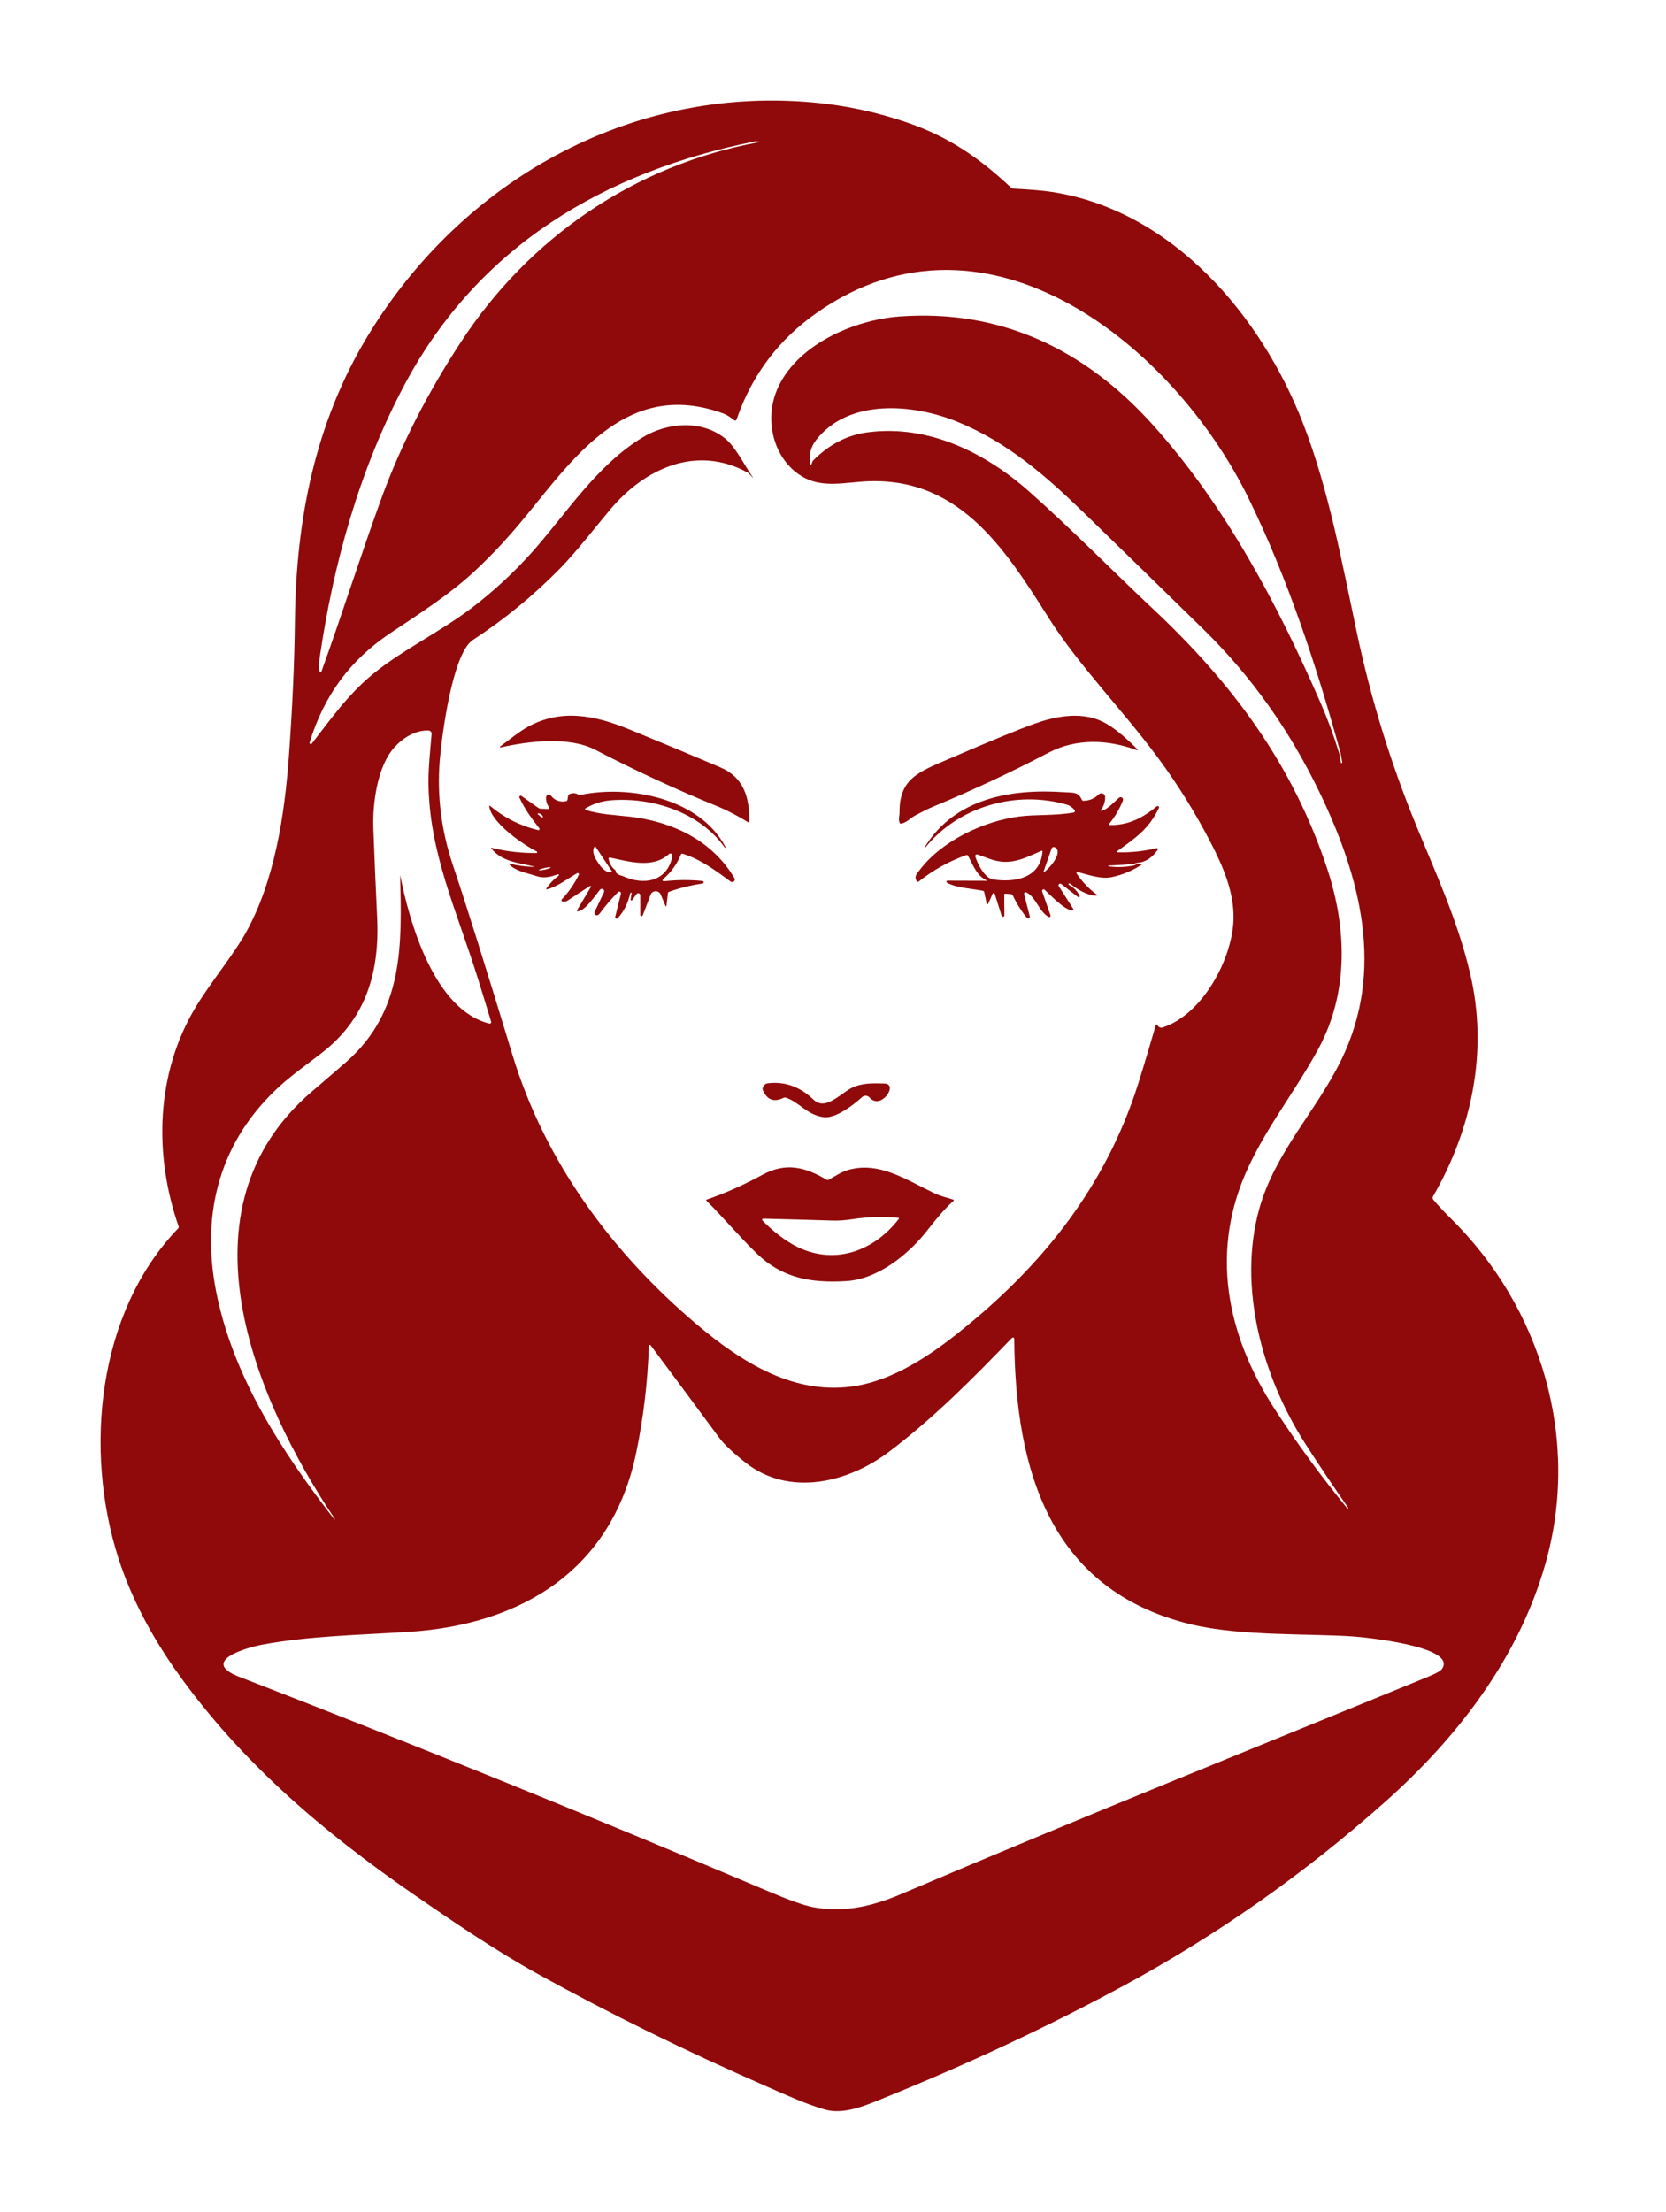 <svg width="226" height="300" viewBox="0 0 226 300" fill="none" xmlns="http://www.w3.org/2000/svg">
<path fill-rule="evenodd" clip-rule="evenodd" d="M35.432 223.109C33.939 223.389 26.809 225.257 32.472 227.451C55.916 236.525 79.802 246.206 104.126 256.498C107.005 257.72 109.046 258.444 110.245 258.68C114.371 259.489 118.303 258.588 122.164 256.947C147.499 246.167 169.865 237.222 193.733 227.43C194.788 226.997 195.409 226.653 195.597 226.389C197.823 223.306 184.872 222.057 183.52 221.967C177.513 221.557 168.315 221.96 161.552 220.326C142.359 215.683 137.735 199.287 137.59 181.776C137.588 181.357 137.441 181.297 137.153 181.6C132.02 186.935 126.625 192.37 120.63 196.9C115.006 201.155 107.035 203.042 101.139 198.397C99.419 197.045 98.22 195.908 97.544 194.991C94.449 190.795 91.354 186.62 88.255 182.469C88.181 182.372 88.025 182.418 88.021 182.542C87.867 187.4 87.299 192.221 86.313 197.006C83.034 212.918 70.829 220.355 55.467 221.348C48.788 221.781 42.025 221.875 35.432 223.109ZM54.283 118.726L54.295 118.758C55.558 125.143 58.898 136.961 66.384 138.839C66.537 138.878 66.67 138.736 66.624 138.587C66.042 136.65 65.453 134.733 64.861 132.833C61.941 123.449 58.202 115.67 58.126 106.149C58.11 104.093 58.364 101.75 58.55 99.556C58.573 99.315 58.387 99.102 58.147 99.093C56.317 99.008 54.602 100.138 53.472 101.402C51.17 103.978 50.524 109.04 50.648 112.367C50.797 116.386 50.968 120.409 51.161 124.428C51.51 131.75 49.712 138.115 43.706 142.775C41.775 144.272 39.551 145.861 37.94 147.331C29.902 154.655 27.231 164.392 29.292 175.038C31.535 186.625 38.142 196.772 45.329 206.057C45.327 206.097 45.352 206.11 45.409 206.082L45.423 206.032C34.501 189.766 23.692 163.954 42.312 148.055C44.691 146.019 46.262 144.667 47.035 143.986C54.831 137.09 54.501 128.048 54.283 118.726ZM139.619 66.678C145.486 71.883 151.632 78.121 156.286 82.474C167.057 92.555 175.273 103.513 179.996 117.697C182.745 125.939 182.956 134.671 178.836 142.28C175.851 147.794 172.022 152.576 169.352 158.294C164.088 169.571 166.323 180.995 172.928 191.144C175.963 195.814 179.249 200.302 182.779 204.612C182.793 204.63 182.809 204.635 182.832 204.624C182.852 204.615 182.871 204.596 182.887 204.562L182.88 204.507C180.569 201.171 178.597 198.223 176.961 195.658C171.225 186.662 167.875 174.532 170.828 163.956C172.969 156.288 178.568 150.712 181.963 143.738C187.857 131.617 184.599 119.077 178.992 107.452C174.932 99.04 169.725 91.718 163.368 85.477C157.932 80.147 152.481 74.833 147.013 69.533C141.839 64.519 136.719 60.037 130 57.261C123.927 54.75 115.098 54.005 110.694 59.707C109.974 60.635 109.708 61.713 109.89 62.932C109.906 63.049 110.068 63.061 110.1 62.946L110.162 62.724C110.192 62.623 110.24 62.533 110.316 62.458C112.48 60.273 114.94 59.001 117.696 58.641C125.901 57.563 133.604 61.348 139.619 66.678ZM181.669 102.188L181.91 103.474L181.956 103.499C181.986 103.49 182.016 103.481 182.043 103.472C182.073 103.46 182.082 103.437 182.08 103.41L181.862 102.17C178.611 90.4 174.744 78.581 169.377 67.598C159.388 47.141 134.062 26.197 110.864 42.382C105.653 46.018 102.01 50.839 99.938 56.841C99.855 57.077 99.72 57.114 99.527 56.953C99.14 56.628 98.583 56.254 98.081 56.071C85.355 51.454 78.172 61.614 71.411 69.909C69.091 72.756 66.748 75.282 64.378 77.479C61.031 80.59 57.149 83.079 53.007 85.84C47.44 89.547 43.962 94.368 42 100.707C41.943 100.886 42.179 101.01 42.296 100.86C44.847 97.573 47.177 94.24 50.524 91.484C54.575 88.141 59.829 85.663 64.19 82.309C66.998 80.147 69.593 77.749 71.978 75.113C76.622 69.98 80.854 63.116 87.234 59.292C90.579 57.284 95.187 56.935 98.342 59.457C99.77 60.599 100.884 62.93 102.01 64.581C102.228 64.902 102.212 64.915 101.955 64.622C101.815 64.462 101.678 64.317 101.538 64.177L101.496 64.143C94.532 60.255 87.461 63.526 82.762 69.134C80.515 71.809 78.218 74.812 75.966 77.11C72.383 80.766 68.44 84.001 64.137 86.816C61.361 88.63 59.93 99.852 59.66 103.093C59.258 107.885 59.859 112.656 61.457 117.41C63.305 122.908 65.989 131.462 69.515 143.078C73.908 157.565 83.012 169.917 94.518 179.642C100.593 184.777 107.911 189.454 116.318 187.95C121.167 187.081 125.772 184.131 129.757 180.976C140.802 172.23 149.278 161.93 153.911 148.493C154.441 146.957 155.392 143.841 156.761 139.148C156.832 138.901 156.93 138.889 157.054 139.114C157.123 139.233 157.226 139.318 157.371 139.366C157.481 139.403 157.591 139.405 157.699 139.371C163.136 137.633 167.219 130.006 167.332 124.621C167.41 120.964 165.89 117.502 164.248 114.309C162.18 110.301 159.815 106.484 157.141 102.862C152.364 96.381 146.376 90.322 142.288 83.861C136.171 74.191 129.832 64.216 116.607 65.353C113.363 65.635 110.465 66.188 107.755 63.879C104.706 61.289 103.839 56.671 105.366 52.964C107.913 46.777 115.855 43.382 122.01 42.93C135.789 41.914 147.18 47.423 156.316 57.547C166.153 68.451 173.315 81.945 179.141 95.338C180.115 97.573 180.956 99.854 181.669 102.188ZM54.859 52.219C48.779 63.655 45.235 76.408 43.369 89.182C43.275 89.82 43.266 90.432 43.337 91.021C43.357 91.17 43.563 91.193 43.616 91.051C46.448 83.217 48.935 75.276 51.794 67.453C54.35 60.447 57.917 53.439 62.498 46.431C71.799 32.198 86.111 22.389 102.888 19.3C103.023 19.273 103.026 19.245 102.893 19.216C102.684 19.168 102.519 19.156 102.391 19.183C81.945 23.306 64.85 33.423 54.859 52.219ZM142.669 26.031C159.102 28.549 171.144 42.886 176.793 57.501C180.266 66.477 182.062 76.381 184.081 85.904C185.975 94.82 188.648 103.492 192.101 111.927C194.799 118.513 197.752 124.903 199.43 132.044C201.888 142.507 199.712 153.08 194.405 162.264C194.315 162.42 194.334 162.615 194.451 162.753C195.209 163.635 195.97 164.451 196.743 165.21C209.137 177.386 214.432 195.293 209.625 212.162C205.994 224.922 197.715 235.665 187.917 244.388C176.839 254.246 164.911 262.619 152.13 269.506C142.063 274.928 131.357 279.939 120.009 284.538C117.496 285.553 114.504 286.911 111.834 286.124C109.112 285.32 106.652 284.171 104.066 283.039C93.06 278.224 82.691 273.13 72.961 267.756C67.259 264.606 61.597 260.746 56.072 256.931C43.841 248.49 32.72 239.038 24.04 226.848C20.668 222.112 17.786 216.781 16.03 211.252C11.431 196.788 13.121 178.101 24.173 166.616C24.244 166.538 24.265 166.451 24.228 166.35C20.837 156.574 21.14 145.542 26.578 136.549C28.568 133.261 31.679 129.499 33.334 126.535C37.289 119.458 38.607 110.432 39.18 102.681C39.662 96.14 39.939 89.957 40.008 84.127C40.166 70.463 42.74 57.302 49.948 45.459C62.647 24.585 85.293 11.735 110.043 13.872C114.559 14.259 118.957 15.194 123.234 16.682C128.725 18.59 132.921 21.467 137.157 25.461C137.24 25.536 137.336 25.578 137.448 25.584C139.775 25.706 141.513 25.853 142.669 26.031Z" fill="#900A0B"/>
<path fill-rule="evenodd" clip-rule="evenodd" d="M80.741 101.7C77.208 99.865 71.736 100.512 67.903 101.388C67.825 101.404 67.779 101.303 67.843 101.257C69.058 100.37 70.404 99.249 71.589 98.598C76.149 96.085 80.7 97.032 85.328 98.921C89.469 100.611 93.595 102.332 97.713 104.081C100.915 105.443 101.686 108.19 101.649 111.457C101.647 111.569 101.601 111.594 101.507 111.537C99.923 110.583 98.568 109.879 97.449 109.423C91.761 107.11 86.192 104.535 80.741 101.7Z" fill="#900A0B"/>
<path fill-rule="evenodd" clip-rule="evenodd" d="M154.23 101.759C150.301 100.296 146.02 100.118 142.222 102.103C137.091 104.783 131.846 107.234 126.499 109.451C125.963 109.671 125.165 110.067 124.101 110.638C123.574 110.918 123.04 111.537 122.288 111.716C122.171 111.741 122.088 111.7 122.043 111.587C121.839 111.099 122.033 110.633 122.027 110.228C121.972 105.553 124.684 104.682 128.849 102.882C134.482 100.45 138.336 98.873 140.411 98.139C142.99 97.231 145.904 96.667 148.499 97.463C150.624 98.109 152.687 100.037 154.303 101.642C154.359 101.697 154.301 101.784 154.23 101.759Z" fill="#900A0B"/>
<path fill-rule="evenodd" clip-rule="evenodd" d="M74.712 117.66C74.698 117.599 74.329 117.633 73.884 117.732C73.44 117.835 73.091 117.961 73.105 118.02C73.116 118.082 73.488 118.048 73.933 117.949C74.377 117.846 74.726 117.72 74.712 117.66ZM83.527 118.078C83.454 118.401 83.77 118.649 84.476 118.827C87.307 120.146 90.519 119.63 91.216 116.115C91.271 115.845 90.946 115.659 90.742 115.849C88.532 117.874 85.226 116.835 82.738 116.317C82.637 116.294 82.546 116.381 82.562 116.482C82.663 117.133 82.981 117.665 83.527 118.078ZM83.018 118.208L80.755 114.802L80.732 114.797L80.728 114.802C80.32 115.074 80.425 115.95 80.962 116.76L81.294 117.257C81.833 118.069 82.598 118.504 83.009 118.234L83.016 118.231L83.018 118.208ZM73.082 110.51C73.19 110.666 73.33 110.778 73.504 110.847C73.671 110.909 73.71 110.863 73.621 110.709C73.492 110.482 73.295 110.352 73.036 110.322C72.935 110.313 72.91 110.352 72.954 110.439C72.984 110.501 73.027 110.524 73.082 110.51ZM72.365 117.516C70.347 117.03 68.052 116.881 66.638 115.068C66.583 114.999 66.599 114.976 66.683 114.997C68.678 115.494 70.705 115.728 72.763 115.705C72.88 115.705 72.915 115.547 72.811 115.494C70.927 114.549 66.661 111.604 66.376 109.389C66.36 109.265 66.404 109.242 66.498 109.322C68.405 110.925 70.576 112.019 73.011 112.601C73.146 112.633 73.252 112.472 73.162 112.362C72.105 111.005 71.2 109.779 70.464 108.188C70.386 108.018 70.585 107.858 70.734 107.965L73.05 109.595C73.132 109.655 73.229 109.687 73.332 109.692L74.35 109.733C74.481 109.74 74.558 109.586 74.481 109.483C74.185 109.086 74.047 108.639 74.075 108.142C74.093 107.796 74.531 107.656 74.744 107.931C75.255 108.575 75.929 108.825 76.766 108.678C76.892 108.655 76.963 108.584 76.984 108.458L77.069 107.947C77.085 107.841 77.144 107.768 77.238 107.722C77.649 107.53 78.052 107.548 78.451 107.773C78.545 107.825 78.644 107.841 78.747 107.819C85.404 106.443 94.889 108.261 98.383 114.834C98.403 114.873 98.412 114.907 98.41 114.937C98.41 114.96 98.406 114.981 98.401 114.997C98.387 115.031 98.367 115.031 98.344 114.997C94.958 110.191 88.506 108.096 82.841 108.554C81.636 108.655 80.492 109.02 79.414 109.653C79.334 109.696 79.348 109.818 79.435 109.847C81.319 110.482 83.543 110.547 85.524 110.781C91.244 111.464 96.617 113.999 99.63 119.119C99.822 119.449 99.428 119.806 99.119 119.582C97.078 118.092 95.047 116.549 92.589 115.797C92.486 115.765 92.415 115.799 92.372 115.9C91.86 117.154 91.106 118.227 90.1 119.123C89.751 119.435 89.811 119.566 90.276 119.517C91.952 119.339 93.626 119.332 95.299 119.497C95.386 119.506 95.455 119.579 95.455 119.666C95.457 119.754 95.393 119.829 95.304 119.843C93.756 120.061 92.243 120.434 90.767 120.959C90.671 120.994 90.615 121.063 90.602 121.166L90.416 122.777C90.386 123.009 90.329 123.016 90.24 122.8L89.634 121.347C89.377 120.728 88.493 120.739 88.254 121.368L87.197 124.148C87.126 124.334 86.851 124.286 86.851 124.087V121.429C86.851 121.166 86.514 121.056 86.358 121.267L85.746 122.101C85.677 122.195 85.524 122.133 85.544 122.016L85.675 121.186C85.691 121.086 85.654 121.056 85.56 121.099C85.515 121.122 85.485 121.164 85.469 121.232C85.196 122.512 84.639 123.614 83.802 124.545C83.662 124.701 83.405 124.566 83.458 124.364L84.233 121.223C84.288 120.998 84.011 120.838 83.848 121.003C82.894 121.968 82.069 122.927 81.367 123.887C81.278 124.011 81.179 124.093 81.076 124.132C80.799 124.236 80.537 123.949 80.666 123.683L81.931 121.017C82 120.875 81.95 120.698 81.817 120.613C81.681 120.526 81.505 120.551 81.399 120.675C80.668 121.551 79.455 123.442 78.442 123.605C78.256 123.635 78.215 123.568 78.309 123.41L80.155 120.308C80.205 120.219 80.104 120.123 80.022 120.178L76.922 122.202C76.835 122.259 76.73 122.289 76.626 122.289H76.347C76.191 122.289 76.108 122.101 76.216 121.987C77.149 120.994 77.915 119.884 78.518 118.658C78.589 118.511 78.428 118.362 78.288 118.442C77.021 119.171 75.62 120.269 74.233 120.618C74.082 120.657 74.052 120.611 74.139 120.48C74.586 119.82 75.132 119.254 75.78 118.782C75.822 118.752 75.835 118.692 75.812 118.649C75.79 118.603 75.734 118.58 75.686 118.596C74.604 118.953 73.843 119.194 72.695 118.814C71.314 118.355 70.015 118.185 69.118 117.285C68.983 117.147 69.006 117.101 69.192 117.152C70.23 117.415 71.285 117.557 72.36 117.58C72.564 117.583 72.564 117.564 72.365 117.516Z" fill="#900A0B"/>
<path fill-rule="evenodd" clip-rule="evenodd" d="M132.302 116.179C132.648 117.273 133.597 119.109 134.698 119.286C137.623 119.746 141.135 119.139 141.415 115.526C141.426 115.407 141.374 115.368 141.263 115.416C138.9 116.427 137.031 117.509 134.255 116.5C133.673 116.287 133.12 116.085 132.595 115.9C132.419 115.835 132.245 116 132.302 116.179ZM143.075 114.921C142.912 114.84 142.717 114.921 142.655 115.093L141.543 118.277C141.523 118.332 141.536 118.346 141.584 118.316C142.281 117.915 144.342 115.547 143.075 114.921ZM154.583 117C154.285 117.009 154.001 117.083 153.73 117.213L150.363 117.417L150.337 117.436L150.331 117.459C150.321 117.486 150.326 117.502 150.356 117.504C151.578 117.674 152.758 117.628 153.893 117.371C154.093 117.245 154.34 117.177 154.629 117.16C154.705 117.144 154.767 117.147 154.813 117.17C154.907 117.213 154.909 117.264 154.822 117.319C153.575 118.123 152.24 118.674 150.819 118.974C149.361 119.281 147.612 118.658 146.192 118.279C146.073 118.249 145.979 118.38 146.048 118.486C146.786 119.579 147.678 120.521 148.728 121.312C148.882 121.427 148.863 121.482 148.671 121.482C147.511 121.482 146.115 120.618 145.172 119.87C145.104 119.815 145.042 119.815 144.982 119.866C144.927 119.914 144.936 120.001 145.003 120.033C145.647 120.363 146.128 120.852 146.452 121.505C146.516 121.638 146.353 121.771 146.236 121.677L143.966 119.907C143.879 119.838 143.753 119.843 143.668 119.916C143.584 119.992 143.568 120.118 143.629 120.212L145.592 123.282C145.661 123.387 145.571 123.522 145.447 123.504C144.274 123.327 142.669 121.564 141.706 120.691C141.55 120.549 141.305 120.707 141.374 120.909L142.506 124.162C142.559 124.306 142.405 124.442 142.268 124.373C140.963 123.713 140.484 121.603 139.225 121.046C139.058 120.975 138.884 121.122 138.93 121.296L139.7 124.318C139.76 124.549 139.464 124.698 139.313 124.513C138.542 123.566 137.893 122.537 137.375 121.425C137.336 121.342 137.263 121.289 137.174 121.285L136.41 121.218C136.286 121.209 136.224 121.264 136.227 121.388L136.25 124.157C136.25 124.251 136.181 124.334 136.087 124.35C135.997 124.364 135.906 124.306 135.876 124.217L134.938 121.241C134.897 121.108 134.711 121.099 134.656 121.225L134.047 122.589C134.005 122.683 133.865 122.67 133.842 122.566L133.519 121.021C133.496 120.913 133.432 120.847 133.324 120.824C131.869 120.528 129.702 120.45 128.455 119.719C128.331 119.646 128.384 119.455 128.526 119.455L133.87 119.471L133.877 119.435C132.472 118.807 132.013 117.319 131.318 116.083C131.263 115.982 131.179 115.95 131.073 115.989C128.728 116.826 126.587 118.016 124.647 119.565C124.555 119.636 124.42 119.614 124.358 119.517C123.957 118.878 124.399 118.49 124.757 118.016C127.749 114.049 133.418 111.379 138.279 110.746C140.468 110.459 143.109 110.663 145.638 110.212C145.805 110.182 145.874 109.978 145.761 109.85C145.537 109.6 145.152 109.276 144.812 109.176C137.96 107.135 130.085 109.345 125.559 114.923C125.532 114.957 125.514 114.969 125.502 114.967C125.452 114.953 125.431 114.934 125.447 114.907C129.512 108.295 137.086 106.959 144.331 107.454C145.599 107.539 146.275 107.385 146.754 108.479C146.793 108.57 146.883 108.625 146.981 108.623C147.811 108.598 148.499 108.307 149.049 107.754C149.368 107.431 149.918 107.656 149.92 108.109C149.922 108.779 149.735 109.354 149.352 109.833C149.267 109.937 149.292 109.982 149.425 109.966C150.145 109.895 151.218 108.699 151.802 108.206C152.066 107.986 152.453 108.258 152.325 108.579C151.867 109.735 151.254 110.785 150.486 111.725C150.388 111.844 150.418 111.904 150.571 111.906C153.093 111.959 155.044 110.911 156.931 109.368C157.08 109.249 157.288 109.414 157.208 109.586C155.897 112.378 154.136 113.6 151.626 115.4C151.438 115.535 151.461 115.608 151.69 115.611C153.458 115.647 155.2 115.455 156.915 115.042C157.034 115.012 157.126 115.145 157.057 115.246C156.367 116.255 155.544 116.842 154.583 117Z" fill="#900A0B"/>
<path fill-rule="evenodd" clip-rule="evenodd" d="M106.277 148.917C104.963 149.552 104.025 149.188 103.466 147.817C103.436 147.748 103.431 147.67 103.452 147.599C103.567 147.198 103.817 146.978 104.204 146.934C106.485 146.67 108.532 147.409 110.348 149.149C112.125 150.848 114.252 147.947 116.038 147.342C117.389 146.881 118.551 146.939 119.972 146.971C121.939 147.019 119.507 150.641 117.962 148.874C117.698 148.576 117.242 148.546 116.946 148.812C115.775 149.871 113.324 151.781 111.68 151.531C109.431 151.189 108.491 149.545 106.63 148.897C106.515 148.855 106.389 148.862 106.277 148.917Z" fill="#900A0B"/>
<path fill-rule="evenodd" clip-rule="evenodd" d="M103.533 165.66C104.667 166.799 105.834 167.746 107.042 168.505C112.35 171.84 118.219 170.135 121.917 165.346C121.988 165.252 121.965 165.201 121.852 165.19C119.791 164.992 117.74 165.05 115.699 165.364C114.665 165.522 113.76 165.586 112.985 165.561C109.828 165.465 106.731 165.375 103.686 165.302C103.338 165.29 103.29 165.412 103.533 165.66ZM102.675 170.045C100.302 167.753 98.2 165.217 95.843 162.876C95.761 162.794 95.777 162.739 95.885 162.704C98.31 161.879 100.837 160.754 103.462 159.332C106.6 157.633 109.223 158.291 112.13 160.022C112.221 160.075 112.331 160.075 112.423 160.022C113.301 159.518 114.177 158.938 115.101 158.681C119.289 157.512 122.896 160.008 126.726 161.84C127.538 162.232 128.441 162.445 129.322 162.723C129.418 162.753 129.429 162.801 129.354 162.87C128.359 163.764 127.201 165.066 125.887 166.771C123.398 170.004 119.193 173.518 114.745 173.775C110.062 174.046 106.135 173.392 102.675 170.045Z" fill="#900A0B"/>
</svg>
